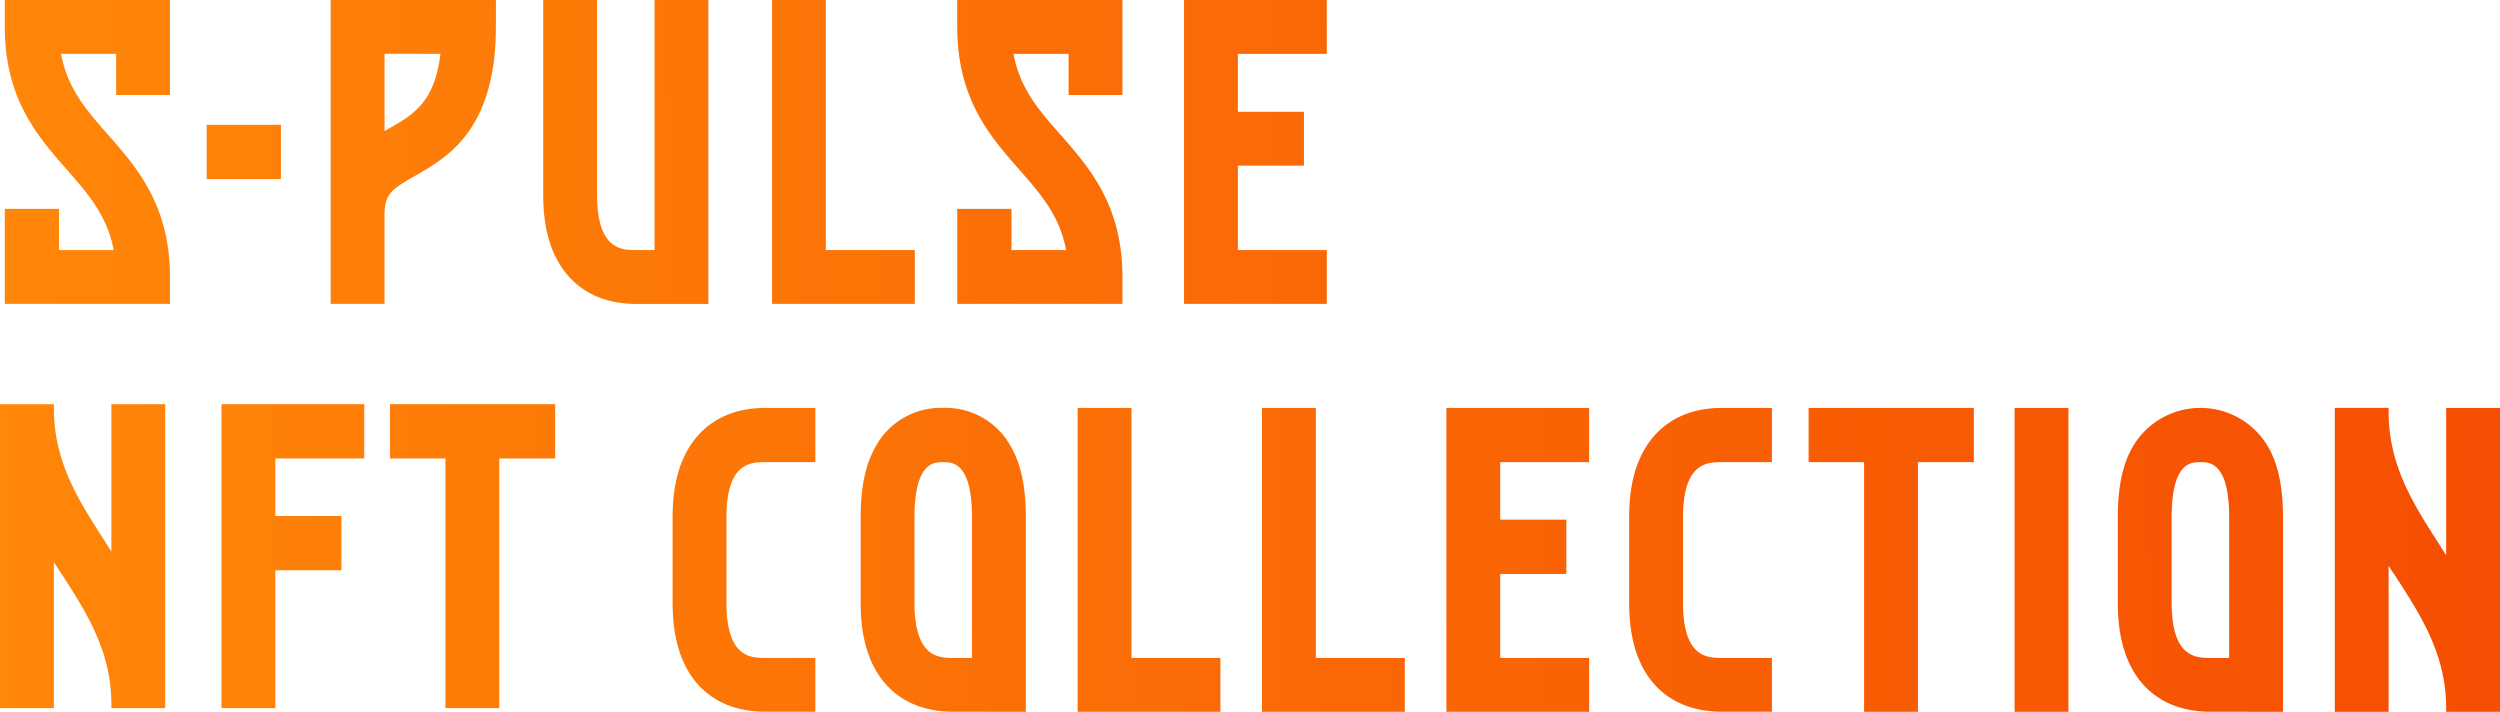 <svg xmlns="http://www.w3.org/2000/svg" xmlns:xlink="http://www.w3.org/1999/xlink" width="421.473" height="120" viewBox="0 0 421.473 120">
  <defs>
    <linearGradient id="linear-gradient" y1="0.564" x2="1.212" y2="0.562" gradientUnits="objectBoundingBox">
      <stop offset="0" stop-color="#ff8709"/>
      <stop offset="1" stop-color="#f34100"/>
    </linearGradient>
  </defs>
  <path id="パス_117116" data-name="パス 117116" d="M-109.675-37.181c0,12.241,5.639,18.567,10.59,24.206,3.507,3.989,6.67,7.633,7.771,13.41h-9.215V-6.511h-9.146V9.512h27.851V4.973c0-12.1-5.57-18.43-10.453-24-3.576-4.057-6.808-7.7-7.908-13.616H-90.9V-25.7h9.077V-41.72h-27.851Zm82.8-4.539H-54.73V9.512h9.077V-5.479c0-3.507,1.169-4.332,5.158-6.6,5.433-3.095,13.616-7.771,13.616-25.1ZM-3.223.435c-2.407,0-6.6,0-6.6-9.352v-32.8H-18.9v32.8c0,5.02.963,8.94,2.957,12.034,1.857,2.888,5.57,6.4,12.722,6.4H8.949V-41.72H-.128V.435Zm22.9-42.155V9.512H43.746V.435H28.754V-41.72Zm31.221,0v4.539c0,12.241,5.639,18.567,10.59,24.206C65-8.986,68.158-5.342,69.259.435H60.044V-6.511H50.9V9.512H78.749V4.973c0-12.1-5.57-18.43-10.453-24-3.576-4.057-6.808-7.7-7.908-13.616h9.284V-25.7h9.077V-41.72Zm62.3,0H89.133V9.512H113.2V.435H98.21V-13.8h11.14v-9.077H98.21v-9.765H113.2ZM-36.231-32.643c-.963,8.183-4.607,10.315-8.8,12.653a2.787,2.787,0,0,1-.619.344v-13ZM-63.12-11.531v-9.146H-75.635v9.146ZM-101.4,53.042c.344.55.688,1.1,1.032,1.582,4.47,6.877,8.665,13.41,8.665,22.418v.619h9.077V26.429h-9.077V51.254c-.344-.55-.688-1.032-.963-1.513C-97.14,42.8-101.4,36.263-101.4,27.117v-.688h-9.077V77.661h9.077Zm37.341,24.619V54.418h11.14V45.271h-11.14v-9.7h14.991V26.429H-73.14V77.661Zm19.324-42.086h9.352V77.661h9.077V35.575h9.421V26.429H-44.738ZM5.869,33.443c-1.994,3.095-2.957,7.014-2.957,12.1v14.3c0,5.02.963,9.009,2.957,12.1,1.857,2.888,5.57,6.327,12.722,6.327h8.39V69.2h-8.39c-2.476,0-6.6,0-6.6-9.352v-14.3c0-9.352,4.126-9.352,6.6-9.352h8.39V27.048h-8.39C11.439,27.048,7.726,30.555,5.869,33.443Zm56.6,44.837V45.546c0-4.951-.756-8.8-2.407-11.759a12.516,12.516,0,0,0-11.553-6.739,12.484,12.484,0,0,0-11.484,6.739c-1.65,2.957-2.407,6.808-2.407,11.759v14.3c0,5.02.963,9.009,2.957,12.1,1.857,2.888,5.57,6.327,12.722,6.327ZM43.691,45.546c0-9.352,3.3-9.352,4.814-9.352,1.582,0,4.883,0,4.883,9.352V69.2H50.293c-2.476,0-6.6,0-6.6-9.352ZM71.2,27.048V78.28H95.267V69.2H80.276V27.048Zm31.083,0V78.28H126.35V69.2H111.359V27.048ZM157.434,78.28V69.2H142.442V55.036h11.14V45.89h-11.14v-9.7h14.991V27.048H133.365V78.28Zm9.7-44.837c-1.994,3.095-2.957,7.014-2.957,12.1v14.3c0,5.02.963,9.009,2.957,12.1,1.857,2.888,5.57,6.327,12.722,6.327h8.39V69.2h-8.39c-2.476,0-6.6,0-6.6-9.352v-14.3c0-9.352,4.126-9.352,6.6-9.352h8.39V27.048h-8.39C172.7,27.048,168.987,30.555,167.13,33.443Zm27.3,2.751h9.352V78.28h9.077V36.194h9.421V27.048H194.431ZM238.236,78.28V27.048h-9.077V78.28Zm36.172,0V45.546c0-4.951-.756-8.8-2.407-11.759a13.213,13.213,0,0,0-23.037,0c-1.65,2.957-2.407,6.808-2.407,11.759v14.3c0,5.02.963,9.009,2.957,12.1,1.857,2.888,5.57,6.327,12.722,6.327ZM255.634,45.546c0-9.352,3.3-9.352,4.814-9.352,1.582,0,4.883,0,4.883,9.352V69.2h-3.095c-2.476,0-6.6,0-6.6-9.352Zm36.584,8.115c.344.55.688,1.1,1.032,1.582,4.47,6.877,8.665,13.41,8.665,22.418v.619h9.077V27.048h-9.077V51.873c-.344-.55-.688-1.032-.963-1.513-4.47-6.946-8.734-13.479-8.734-22.625v-.688h-9.077V78.28h9.077Z" transform="translate(110.48 41.72)" fill="url(#linear-gradient)"/>
</svg>
